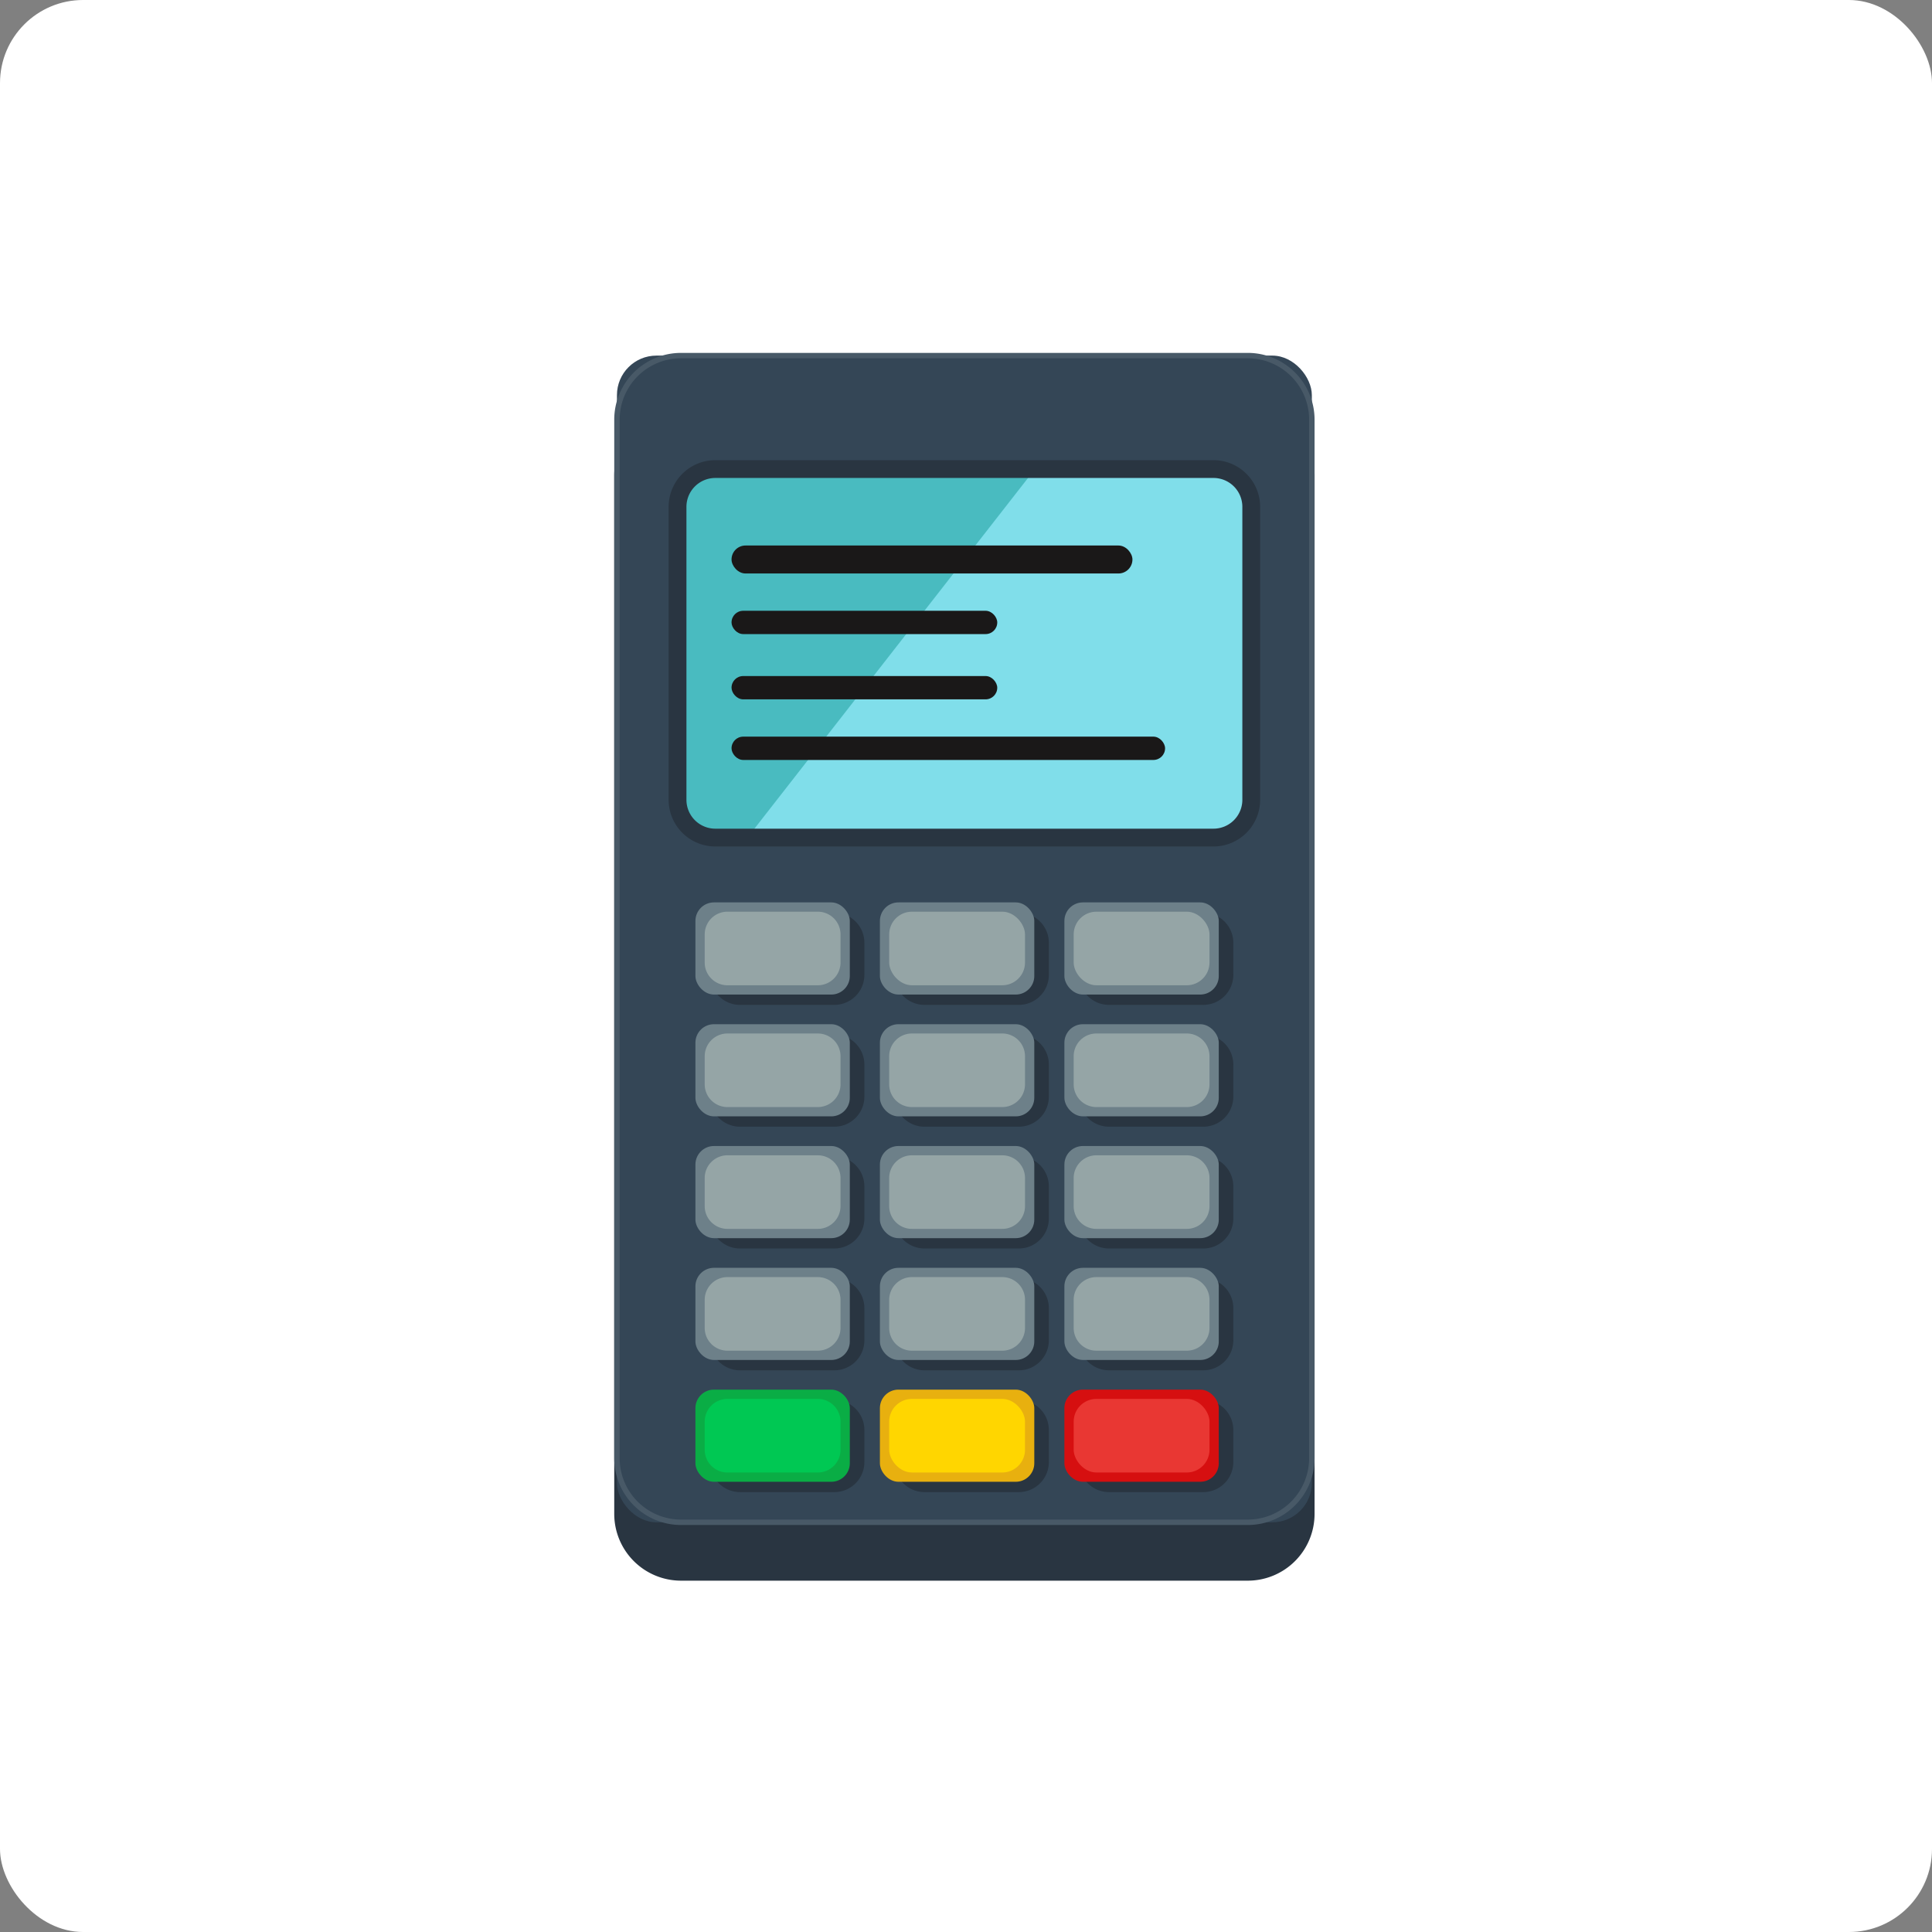 <svg xmlns="http://www.w3.org/2000/svg" width="465" height="465" viewBox="0 0 465 465">
  <rect x="0" y="0" width="465" height="465" fill="#808080" stroke="none"/>
  <g id="enter-information" transform="translate(-113 -2417)">
    <rect id="Rectangle_7288" data-name="Rectangle 7288" width="465" height="465" rx="20" transform="translate(113 2417)" fill="#fff"/>
    <g id="Group_12382" data-name="Group 12382" transform="translate(-478.206 2095.58)">
      <g id="Group_12360" data-name="Group 12360" transform="translate(739.043 406.356)">
        <g id="Group_12327" data-name="Group 12327" transform="translate(0 0)">
          <path id="Path_55849" data-name="Path 55849" d="M740.775,408.7H877.263A16.078,16.078,0,0,1,893.3,424.728V674.771A16.078,16.078,0,0,1,877.263,690.8H740.775a16.078,16.078,0,0,1-16.032-16.032V424.728A16.078,16.078,0,0,1,740.775,408.7Z" transform="translate(-724.743 -395.295)" fill="#293541" fill-rule="evenodd"/>
          <g id="Group_12326" data-name="Group 12326">
            <rect id="Rectangle_8707" data-name="Rectangle 8707" width="167.246" height="280.802" rx="9.503" transform="translate(0.653 0.652)" fill="#344656"/>
            <path id="Path_55850" data-name="Path 55850" d="M740.775,400.415H877.263A16.078,16.078,0,0,1,893.3,416.447V666.49a16.078,16.078,0,0,1-16.032,16.032H740.775a16.078,16.078,0,0,1-16.032-16.032V416.447a16.078,16.078,0,0,1,16.032-16.032Zm136.489,1.3H740.775a14.771,14.771,0,0,0-14.726,14.728V666.49a14.769,14.769,0,0,0,14.726,14.726H877.263a14.768,14.768,0,0,0,14.726-14.726V416.447a14.771,14.771,0,0,0-14.726-14.728Z" transform="translate(-724.743 -400.415)" fill="#485967" fill-rule="evenodd"/>
          </g>
        </g>
        <g id="Group_12338" data-name="Group 12338" transform="translate(13.092 25.817)">
          <g id="Group_12337" data-name="Group 12337" transform="translate(2.142 2.143)">
            <rect id="Rectangle_8715" data-name="Rectangle 8715" width="138.085" height="88.697" rx="5.605" fill="#80deea"/>
            <path id="Path_55863" data-name="Path 55863" d="M743.229,417.693h76.958l-69.2,88.7h-7.754a9.1,9.1,0,0,1-9.072-9.072V426.765A9.1,9.1,0,0,1,743.229,417.693Z" transform="translate(-734.157 -417.693)" fill="#49bbc0" fill-rule="evenodd"/>
          </g>
          <path id="Path_55864" data-name="Path 55864" d="M744.046,416.369H863.989A11.241,11.241,0,0,1,875.2,427.583v70.553a11.244,11.244,0,0,1-11.214,11.214H744.046a11.241,11.241,0,0,1-11.213-11.214V427.583a11.238,11.238,0,0,1,11.213-11.214Zm119.944,4.285H744.046a6.956,6.956,0,0,0-6.928,6.929v70.553a6.956,6.956,0,0,0,6.928,6.929H863.989a6.953,6.953,0,0,0,6.928-6.929V427.583a6.953,6.953,0,0,0-6.928-6.929Z" transform="translate(-732.833 -416.369)" fill="#293541" fill-rule="evenodd"/>
        </g>
        <g id="Group_12359" data-name="Group 12359" transform="translate(19.54 132.256)">
          <path id="Path_55865" data-name="Path 55865" d="M790.6,483.68h22.728a7.238,7.238,0,0,1,7.214,7.216v7.75a7.236,7.236,0,0,1-7.214,7.214H790.6a7.235,7.235,0,0,1-7.214-7.214V490.9a7.237,7.237,0,0,1,7.214-7.216Zm44.4,0h22.727a7.236,7.236,0,0,1,7.214,7.216v7.75a7.235,7.235,0,0,1-7.214,7.214H835.008a7.235,7.235,0,0,1-7.214-7.214V490.9a7.236,7.236,0,0,1,7.214-7.216ZM746.2,600.949H768.93a7.235,7.235,0,0,1,7.214,7.214v7.75a7.235,7.235,0,0,1-7.214,7.214H746.2a7.235,7.235,0,0,1-7.216-7.214v-7.75a7.236,7.236,0,0,1,7.216-7.214Zm44.4,0h22.728a7.236,7.236,0,0,1,7.214,7.214v7.75a7.236,7.236,0,0,1-7.214,7.214H790.6a7.235,7.235,0,0,1-7.214-7.214v-7.75a7.235,7.235,0,0,1,7.214-7.214Zm44.4,0h22.727a7.235,7.235,0,0,1,7.214,7.214v7.75a7.235,7.235,0,0,1-7.214,7.214H835.008a7.235,7.235,0,0,1-7.214-7.214v-7.75a7.235,7.235,0,0,1,7.214-7.214Zm-88.8-29.318H768.93a7.235,7.235,0,0,1,7.214,7.214V586.6a7.235,7.235,0,0,1-7.214,7.214H746.2a7.236,7.236,0,0,1-7.216-7.214v-7.751a7.235,7.235,0,0,1,7.216-7.214Zm44.4,0h22.728a7.236,7.236,0,0,1,7.214,7.214V586.6a7.236,7.236,0,0,1-7.214,7.214H790.6a7.235,7.235,0,0,1-7.214-7.214v-7.751a7.235,7.235,0,0,1,7.214-7.214Zm44.4,0h22.727a7.235,7.235,0,0,1,7.214,7.214V586.6a7.235,7.235,0,0,1-7.214,7.214H835.008a7.235,7.235,0,0,1-7.214-7.214v-7.751a7.235,7.235,0,0,1,7.214-7.214Zm-88.8-29.318H768.93a7.236,7.236,0,0,1,7.214,7.216v7.75a7.235,7.235,0,0,1-7.214,7.214H746.2a7.236,7.236,0,0,1-7.216-7.214v-7.75a7.237,7.237,0,0,1,7.216-7.216Zm44.4,0h22.728a7.238,7.238,0,0,1,7.214,7.216v7.75a7.236,7.236,0,0,1-7.214,7.214H790.6a7.235,7.235,0,0,1-7.214-7.214v-7.75a7.237,7.237,0,0,1,7.214-7.216Zm44.4,0h22.727a7.236,7.236,0,0,1,7.214,7.216v7.75a7.235,7.235,0,0,1-7.214,7.214H835.008a7.235,7.235,0,0,1-7.214-7.214v-7.75a7.236,7.236,0,0,1,7.214-7.216ZM746.2,513H768.93a7.235,7.235,0,0,1,7.214,7.214v7.75a7.236,7.236,0,0,1-7.214,7.216H746.2a7.237,7.237,0,0,1-7.216-7.216v-7.75A7.235,7.235,0,0,1,746.2,513Zm44.4,0h22.728a7.236,7.236,0,0,1,7.214,7.214v7.75a7.238,7.238,0,0,1-7.214,7.216H790.6a7.236,7.236,0,0,1-7.214-7.216v-7.75A7.235,7.235,0,0,1,790.6,513Zm44.4,0h22.727a7.235,7.235,0,0,1,7.214,7.214v7.75a7.236,7.236,0,0,1-7.214,7.216H835.008a7.236,7.236,0,0,1-7.214-7.216v-7.75A7.235,7.235,0,0,1,835.008,513ZM746.2,483.68H768.93a7.236,7.236,0,0,1,7.214,7.216v7.75a7.235,7.235,0,0,1-7.214,7.214H746.2a7.235,7.235,0,0,1-7.216-7.214V490.9A7.237,7.237,0,0,1,746.2,483.68Z" transform="translate(-735.477 -481.193)" fill="#293541" fill-rule="evenodd"/>
          <g id="Group_12342" data-name="Group 12342">
            <g id="Group_12339" data-name="Group 12339">
              <rect id="Rectangle_8716" data-name="Rectangle 8716" width="37.156" height="22.179" rx="4.458" fill="#6d8089"/>
              <path id="Rectangle_8717" data-name="Rectangle 8717" d="M5.473,0H27.216a5.473,5.473,0,0,1,5.473,5.473V12.24a5.473,5.473,0,0,1-5.473,5.473H5.472A5.472,5.472,0,0,1,0,12.24V5.473A5.473,5.473,0,0,1,5.473,0Z" transform="translate(2.233 2.234)" fill="#95a5a6"/>
            </g>
            <g id="Group_12340" data-name="Group 12340" transform="translate(44.402)">
              <rect id="Rectangle_8718" data-name="Rectangle 8718" width="37.156" height="22.179" rx="4.458" fill="#6d8089"/>
              <rect id="Rectangle_8719" data-name="Rectangle 8719" width="32.689" height="17.712" rx="5.473" transform="translate(2.234 2.234)" fill="#95a5a6"/>
            </g>
            <g id="Group_12341" data-name="Group 12341" transform="translate(88.805)">
              <rect id="Rectangle_8720" data-name="Rectangle 8720" width="37.156" height="22.179" rx="4.458" fill="#6d8089"/>
              <rect id="Rectangle_8721" data-name="Rectangle 8721" width="32.689" height="17.712" rx="5.473" transform="translate(2.233 2.234)" fill="#95a5a6"/>
            </g>
          </g>
          <g id="Group_12346" data-name="Group 12346" transform="translate(0 29.317)">
            <g id="Group_12343" data-name="Group 12343">
              <rect id="Rectangle_8722" data-name="Rectangle 8722" width="37.156" height="22.179" rx="4.458" fill="#6d8089"/>
              <path id="Rectangle_8723" data-name="Rectangle 8723" d="M5.472,0H27.216a5.473,5.473,0,0,1,5.473,5.473V12.24a5.472,5.472,0,0,1-5.472,5.472H5.472A5.472,5.472,0,0,1,0,12.24V5.472A5.472,5.472,0,0,1,5.472,0Z" transform="translate(2.233 2.233)" fill="#95a5a6"/>
            </g>
            <g id="Group_12344" data-name="Group 12344" transform="translate(44.402)">
              <rect id="Rectangle_8724" data-name="Rectangle 8724" width="37.156" height="22.179" rx="4.458" fill="#6d8089"/>
              <path id="Rectangle_8725" data-name="Rectangle 8725" d="M5.473,0H27.216a5.473,5.473,0,0,1,5.473,5.473V12.24a5.472,5.472,0,0,1-5.472,5.472H5.473A5.473,5.473,0,0,1,0,12.24V5.473A5.473,5.473,0,0,1,5.473,0Z" transform="translate(2.234 2.233)" fill="#95a5a6"/>
            </g>
            <g id="Group_12345" data-name="Group 12345" transform="translate(88.805)">
              <rect id="Rectangle_8726" data-name="Rectangle 8726" width="37.156" height="22.179" rx="4.458" fill="#6d8089"/>
              <path id="Rectangle_8727" data-name="Rectangle 8727" d="M5.473,0H27.216a5.473,5.473,0,0,1,5.473,5.473V12.24a5.472,5.472,0,0,1-5.472,5.472H5.473A5.473,5.473,0,0,1,0,12.24V5.473A5.473,5.473,0,0,1,5.473,0Z" transform="translate(2.233 2.233)" fill="#95a5a6"/>
            </g>
          </g>
          <g id="Group_12350" data-name="Group 12350" transform="translate(0 58.634)">
            <g id="Group_12347" data-name="Group 12347">
              <rect id="Rectangle_8728" data-name="Rectangle 8728" width="37.156" height="22.179" rx="4.458" fill="#6d8089"/>
              <path id="Rectangle_8729" data-name="Rectangle 8729" d="M5.472,0H27.216a5.473,5.473,0,0,1,5.473,5.473V12.24a5.472,5.472,0,0,1-5.472,5.472H5.472A5.472,5.472,0,0,1,0,12.24V5.472A5.472,5.472,0,0,1,5.472,0Z" transform="translate(2.233 2.233)" fill="#95a5a6"/>
            </g>
            <g id="Group_12348" data-name="Group 12348" transform="translate(44.402)">
              <rect id="Rectangle_8730" data-name="Rectangle 8730" width="37.156" height="22.179" rx="4.458" fill="#6d8089"/>
              <path id="Rectangle_8731" data-name="Rectangle 8731" d="M5.473,0H27.216a5.473,5.473,0,0,1,5.473,5.473V12.24a5.472,5.472,0,0,1-5.472,5.472H5.473A5.473,5.473,0,0,1,0,12.24V5.473A5.473,5.473,0,0,1,5.473,0Z" transform="translate(2.234 2.233)" fill="#95a5a6"/>
            </g>
            <g id="Group_12349" data-name="Group 12349" transform="translate(88.805)">
              <rect id="Rectangle_8732" data-name="Rectangle 8732" width="37.156" height="22.179" rx="4.458" fill="#6d8089"/>
              <path id="Rectangle_8733" data-name="Rectangle 8733" d="M5.473,0H27.216a5.473,5.473,0,0,1,5.473,5.473V12.24a5.472,5.472,0,0,1-5.472,5.472H5.473A5.473,5.473,0,0,1,0,12.24V5.473A5.473,5.473,0,0,1,5.473,0Z" transform="translate(2.233 2.233)" fill="#95a5a6"/>
            </g>
          </g>
          <g id="Group_12354" data-name="Group 12354" transform="translate(0 87.951)">
            <g id="Group_12351" data-name="Group 12351">
              <rect id="Rectangle_8734" data-name="Rectangle 8734" width="37.156" height="22.179" rx="4.458" fill="#6d8089"/>
              <path id="Rectangle_8735" data-name="Rectangle 8735" d="M5.472,0H27.216a5.473,5.473,0,0,1,5.473,5.473V12.24a5.472,5.472,0,0,1-5.472,5.472H5.472A5.472,5.472,0,0,1,0,12.24V5.472A5.472,5.472,0,0,1,5.472,0Z" transform="translate(2.233 2.233)" fill="#95a5a6"/>
            </g>
            <g id="Group_12352" data-name="Group 12352" transform="translate(44.402)">
              <rect id="Rectangle_8736" data-name="Rectangle 8736" width="37.156" height="22.179" rx="4.458" fill="#6d8089"/>
              <path id="Rectangle_8737" data-name="Rectangle 8737" d="M5.473,0H27.216a5.473,5.473,0,0,1,5.473,5.473V12.24a5.472,5.472,0,0,1-5.472,5.472H5.473A5.473,5.473,0,0,1,0,12.24V5.473A5.473,5.473,0,0,1,5.473,0Z" transform="translate(2.234 2.233)" fill="#95a5a6"/>
            </g>
            <g id="Group_12353" data-name="Group 12353" transform="translate(88.805)">
              <rect id="Rectangle_8738" data-name="Rectangle 8738" width="37.156" height="22.179" rx="4.458" fill="#6d8089"/>
              <path id="Rectangle_8739" data-name="Rectangle 8739" d="M5.473,0H27.216a5.473,5.473,0,0,1,5.473,5.473V12.24a5.472,5.472,0,0,1-5.472,5.472H5.473A5.473,5.473,0,0,1,0,12.24V5.473A5.473,5.473,0,0,1,5.473,0Z" transform="translate(2.233 2.233)" fill="#95a5a6"/>
            </g>
          </g>
          <g id="Group_12358" data-name="Group 12358" transform="translate(0 117.268)">
            <g id="Group_12355" data-name="Group 12355">
              <rect id="Rectangle_8740" data-name="Rectangle 8740" width="37.156" height="22.179" rx="4.458" fill="#0aad45"/>
              <path id="Rectangle_8741" data-name="Rectangle 8741" d="M5.472,0H27.216a5.473,5.473,0,0,1,5.473,5.473V12.24a5.473,5.473,0,0,1-5.473,5.473H5.472A5.472,5.472,0,0,1,0,12.24V5.472A5.472,5.472,0,0,1,5.472,0Z" transform="translate(2.233 2.233)" fill="#00c853"/>
            </g>
            <g id="Group_12356" data-name="Group 12356" transform="translate(44.402)">
              <rect id="Rectangle_8742" data-name="Rectangle 8742" width="37.156" height="22.179" rx="4.458" fill="#e8b00f"/>
              <rect id="Rectangle_8743" data-name="Rectangle 8743" width="32.689" height="17.712" rx="5.473" transform="translate(2.234 2.233)" fill="#ffd600"/>
            </g>
            <g id="Group_12357" data-name="Group 12357" transform="translate(88.805)">
              <rect id="Rectangle_8744" data-name="Rectangle 8744" width="37.156" height="22.179" rx="4.458" fill="#d60f10"/>
              <rect id="Rectangle_8745" data-name="Rectangle 8745" width="32.689" height="17.712" rx="5.473" transform="translate(2.233 2.233)" fill="#e93733"/>
            </g>
          </g>
        </g>
        <g id="Group_12571" data-name="Group 12571" transform="translate(28.232 46.36)">
          <rect id="Rectangle_8905" data-name="Rectangle 8905" width="96.491" height="6.732" rx="3.366" transform="translate(0 0)" fill="#1a1818"/>
          <rect id="Rectangle_8906" data-name="Rectangle 8906" width="63.954" height="5.61" rx="2.805" transform="translate(0 15.708)" fill="#1a1818"/>
          <rect id="Rectangle_8907" data-name="Rectangle 8907" width="63.954" height="5.61" rx="2.805" transform="translate(0 31.416)" fill="#1a1818"/>
          <rect id="Rectangle_8908" data-name="Rectangle 8908" width="104.345" height="5.61" rx="2.805" transform="translate(0 46.002)" fill="#1a1818"/>
        </g>
      </g>
    </g>
  </g>
</svg>
